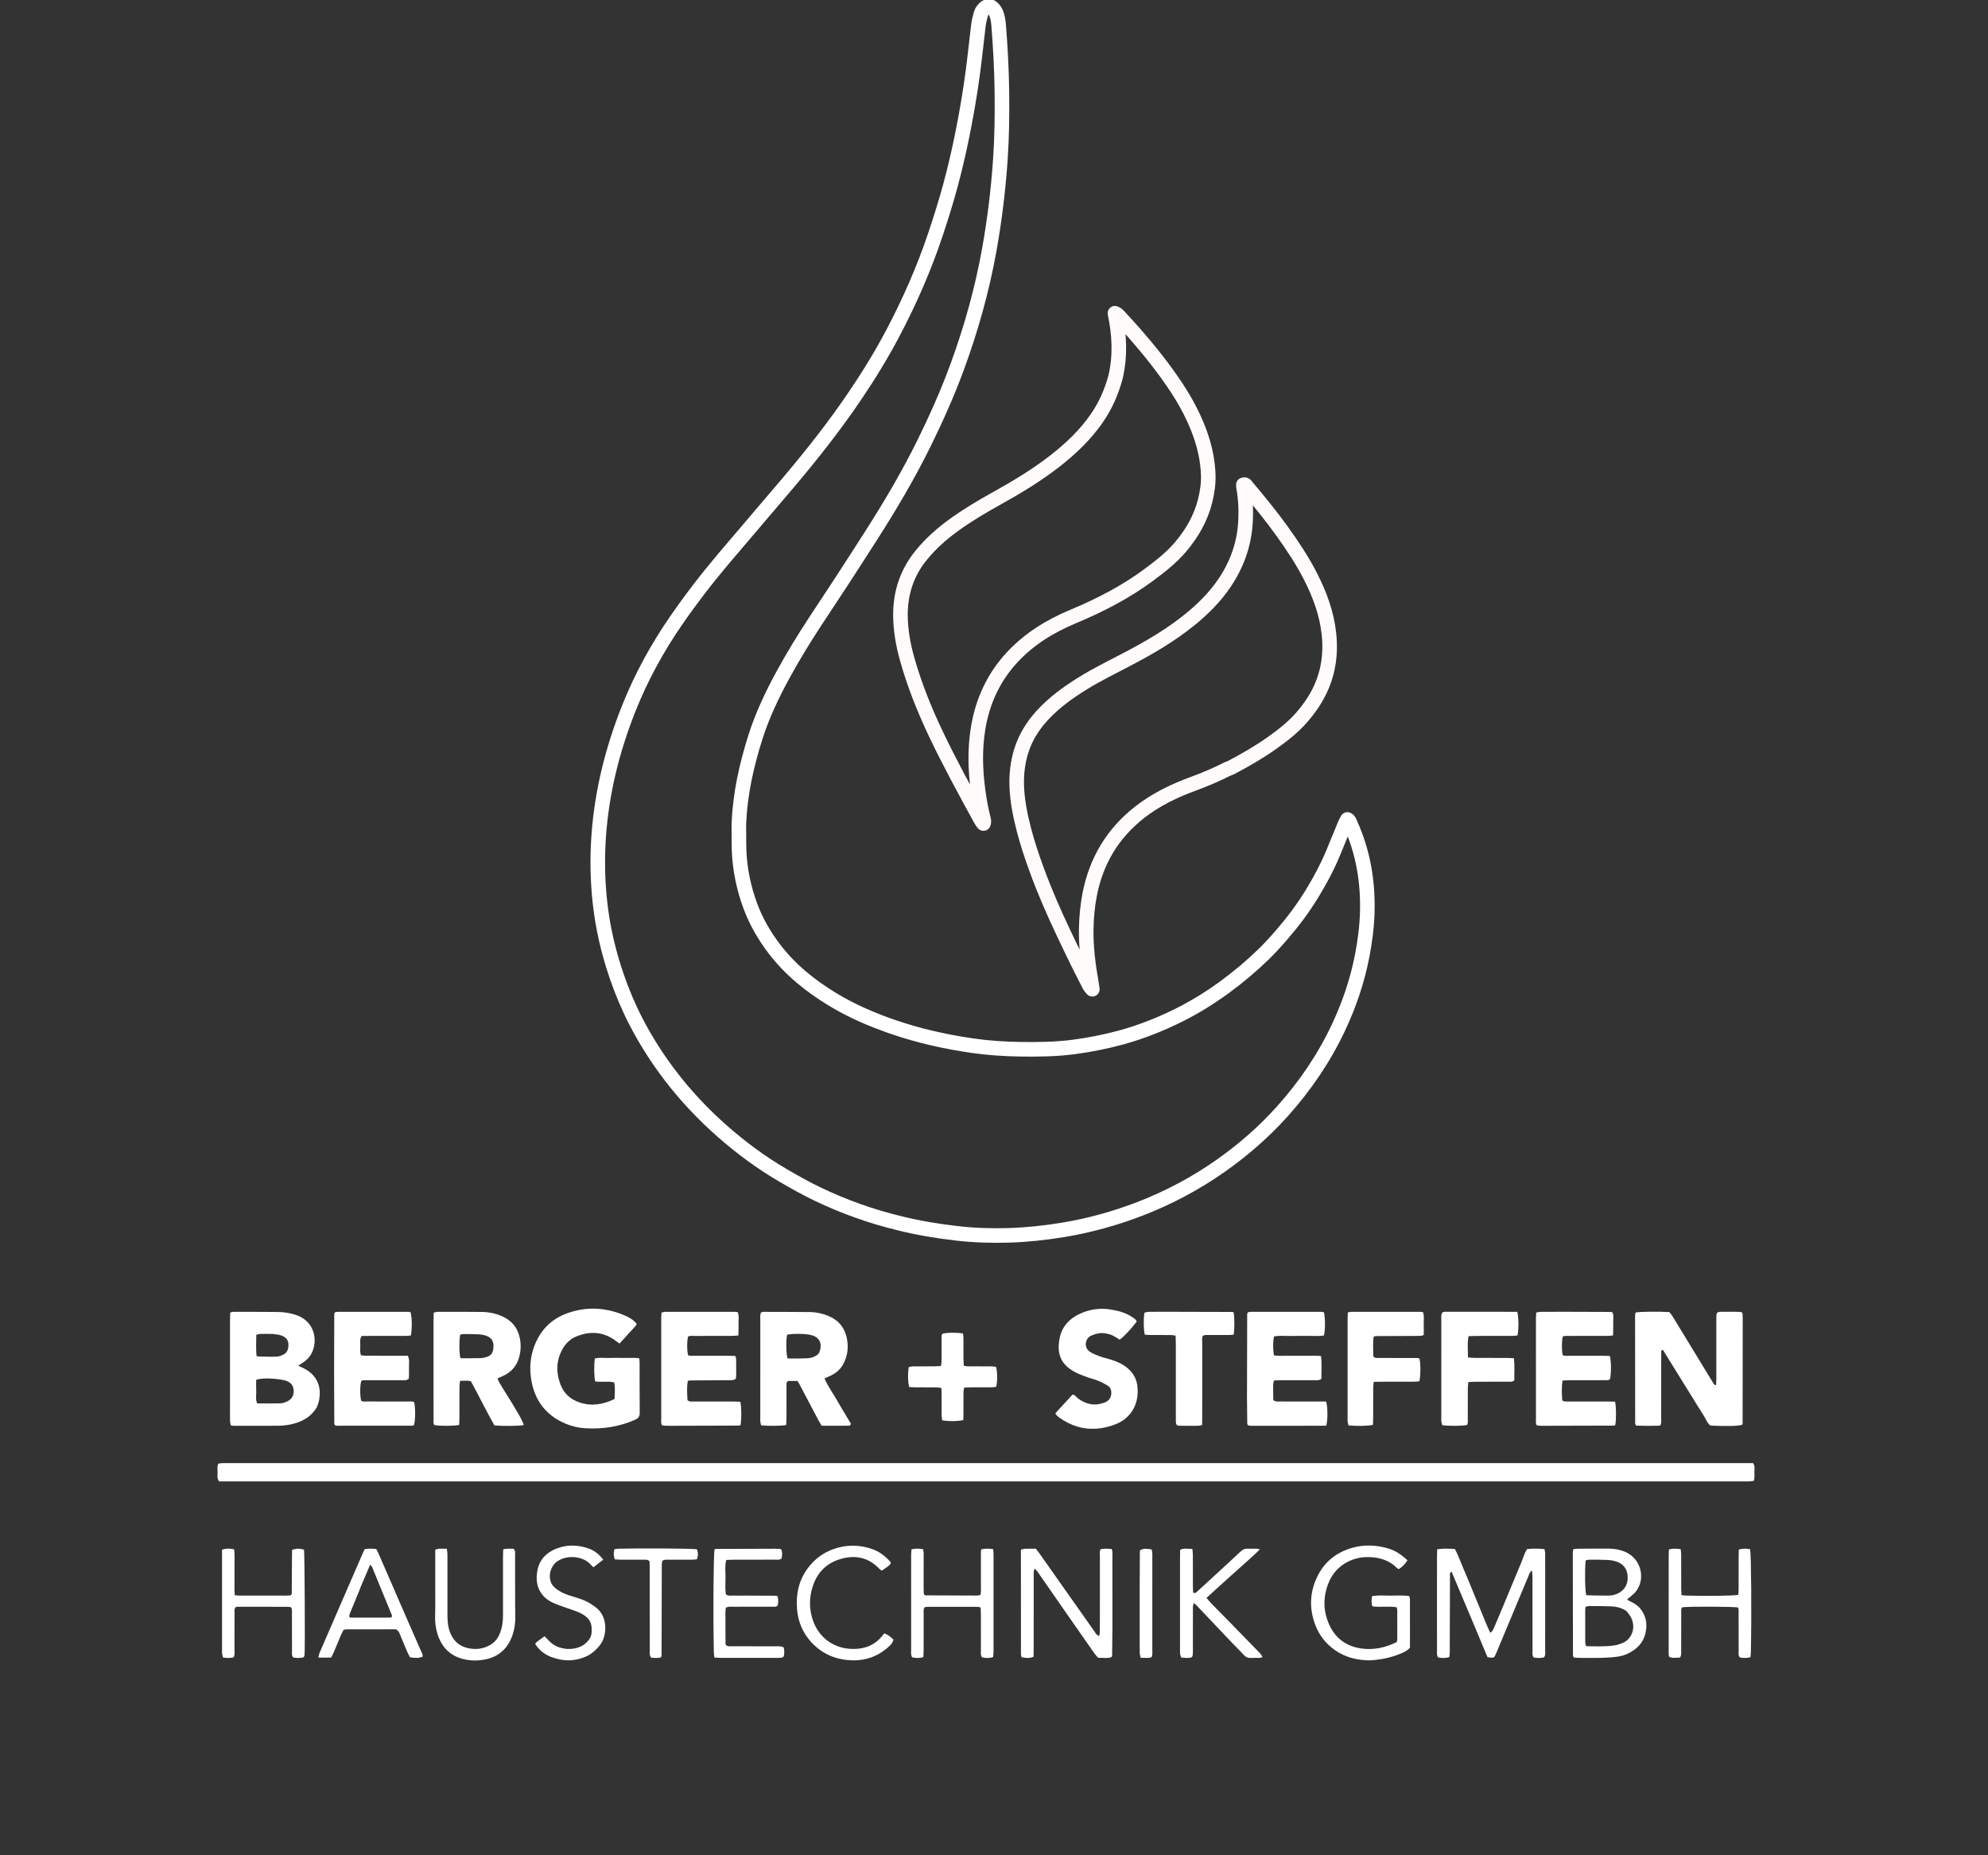 <?xml version="1.0" encoding="UTF-8" standalone="no"?>
<svg xmlns="http://www.w3.org/2000/svg" xmlns:xlink="http://www.w3.org/1999/xlink" xmlns:serif="http://www.serif.com/" width="6000" height="5600" viewBox="0 0 6000 5600" version="1.1" xml:space="preserve" style="fill-rule:evenodd;clip-rule:evenodd;stroke-linejoin:round;stroke-miterlimit:2;">
    <rect x="0" y="0" width="6000" height="5600" fill="#333333" stroke="none"/>
    <g>
        <path d="M2715.29,3692.44C2629.14,3671.72 2547.68,3642.4 2469.28,3605.06C2433.24,3587.89 2398.31,3568.19 2363.79,3548.08C2298.56,3510.08 2237.99,3465.4 2181.27,3415.61C2123.07,3364.53 2070.15,3308.53 2023.11,3246.88C1984.18,3195.86 1949.74,3142.09 1920.25,3085.18C1897.23,3040.76 1877.78,2994.74 1861.51,2947.41C1836.07,2873.39 1818.48,2797.61 1810.28,2719.7C1803.5,2655.28 1802.33,2590.8 1806.76,2526.17C1816,2391.29 1848.41,2261.79 1898.37,2136.63C1935.55,2043.49 1983.47,1955.92 2040.46,1873.32C2085.16,1808.54 2133.15,1746.28 2183.91,1686.18C2248.4,1609.84 2313.66,1534.16 2378.2,1457.87C2450.12,1372.86 2519.1,1285.56 2581.48,1193.2C2622.16,1132.97 2660.16,1071.12 2694.09,1006.84C2745.18,910.031 2789.14,810.055 2823.74,706.168C2839.74,658.157 2854.99,609.812 2868.18,560.97C2894.44,463.766 2914.02,365.109 2929.44,265.578C2939.14,202.968 2945.35,139.981 2952.83,77.123C2954.24,65.316 2957.3,53.631 2960.48,42.134C2962.84,33.618 2968.43,26.79 2975.56,21.476C2980.89,17.513 2986.9,17.443 2992.24,21.285C2998.9,26.081 3003.61,32.446 3006.59,40.093C3010.97,51.371 3012.97,63.092 3013.94,75.146C3019.3,141.522 3022.87,207.961 3023.78,274.572C3024.73,343.82 3023.92,413.013 3019.15,482.094C3012.85,573.218 3001.9,663.74 2985.77,753.742C2964.18,874.17 2931.39,991.315 2889.38,1106.11C2860.48,1185.07 2826.32,1261.65 2789.25,1337.05C2740.97,1435.27 2685.22,1529.17 2626.2,1621.21C2598.15,1664.96 2570.09,1708.72 2541.72,1752.26C2515.17,1793.02 2488.1,1833.43 2461.45,1874.13C2426.41,1927.67 2392.87,1982.17 2362.33,2038.39C2329.88,2098.15 2300.69,2159.5 2280.06,2224.53C2253.16,2309.34 2233.81,2395.63 2230.04,2484.87C2229.54,2496.81 2230.06,2508.8 2230.13,2520.76C2230.22,2535.38 2229.99,2550.02 2230.52,2564.63C2232.64,2623.05 2244.2,2679.7 2264.48,2734.44C2281.97,2781.62 2306.88,2824.84 2337.48,2864.78C2386,2928.11 2446.97,2976.93 2514.89,3017.86C2571.69,3052.08 2632.2,3078.02 2694.7,3099.57C2772.44,3126.37 2852.28,3144.28 2933.62,3156.09C2981.84,3163.08 3030.32,3166.4 3078.93,3167.09C3132.79,3167.85 3186.67,3167.29 3240.27,3160.22C3288.58,3153.85 3336.25,3144.45 3383.25,3131.64C3444.55,3114.93 3503.36,3091.45 3560.04,3063.12C3607.74,3039.28 3652.98,3011.01 3696.15,2979.51C3737.68,2949.21 3776.83,2916.1 3813.67,2880.38C3833.24,2861.42 3851.54,2841.04 3869.38,2820.41C3902.98,2781.54 3933.69,2740.45 3960.45,2696.51C3983.7,2658.33 4004.93,2619.09 4022.18,2577.8C4034.77,2547.67 4046.97,2517.38 4059.48,2487.22C4061.41,2482.57 4064.1,2478.23 4066.62,2473.41C4073.16,2476.79 4073.73,2482.55 4075.78,2487.08C4114.41,2572.52 4129.35,2662.46 4126.5,2755.76C4125.18,2799.18 4119.46,2842.07 4111.25,2884.66C4096.79,2959.65 4072.53,3031.39 4040.11,3100.49C3996.17,3194.12 3938.6,3278.56 3869.55,3355.38C3814.55,3416.57 3752.99,3470.21 3685.8,3517.69C3609.73,3571.44 3528.19,3614.84 3441.46,3648.39C3365.46,3677.8 3287.28,3699.38 3206.68,3712.59C3152.61,3721.45 3098.24,3727.2 3043.69,3728.81C2991.17,3730.36 2938.47,3728.66 2886.1,3722.52C2829.13,3715.85 2772.59,3706.73 2715.29,3692.44Z" style="fill:rgb(33,155,214);fill-opacity:0;fill-rule:nonzero;stroke:white;stroke-width:44px;"></path>
        <path d="M3705.34,2320.88C3671.22,2337.97 3637.65,2352.55 3603.2,2365.1C3544.71,2386.41 3489.11,2413.09 3439.7,2451.68C3357.94,2515.56 3308.38,2598.89 3288.7,2700.32C3282.23,2733.71 3279.13,2767.46 3278.4,2801.56C3277.2,2858.46 3284.51,2914.41 3294.45,2970.17C3295.14,2974.02 3295.6,2977.92 3296.78,2986C3292.4,2980.76 3290.14,2978.87 3288.91,2976.45C3276.45,2952.17 3263.94,2927.92 3251.89,2903.44C3237.79,2874.77 3223.99,2845.94 3210.31,2817.06C3180.65,2754.46 3152.85,2691.08 3129.1,2625.93C3114.49,2585.85 3100.87,2545.47 3090.21,2504.2C3078.88,2460.3 3069.87,2415.9 3068.62,2370.32C3067.69,2336.12 3071.46,2302.57 3081.32,2269.67C3094.01,2227.32 3116.58,2190.86 3146.35,2158.62C3181.91,2120.12 3223.97,2089.78 3268.3,2062.37C3309.71,2036.78 3353.31,2015.23 3396.44,1992.8C3465.09,1957.09 3531.97,1918.55 3592.18,1869.47C3631.55,1837.36 3667.3,1801.75 3695.84,1759.43C3733.13,1704.13 3755,1643.46 3758.92,1576.62C3761,1541.26 3759.38,1506.1 3753.29,1471.16C3752.84,1468.58 3752.88,1465.92 3752.69,1463.36C3759.41,1460.88 3761.22,1466.76 3763.77,1469.79C3799.75,1512.64 3835.27,1555.85 3867.98,1601.31C3899.91,1645.7 3930.32,1691.05 3955.19,1739.81C3983.2,1794.75 4004.48,1852.02 4010.98,1913.87C4017.46,1975.6 4008.69,2034.73 3980.23,2090.47C3966.52,2117.34 3949.22,2141.64 3929.58,2164.42C3903.27,2194.93 3871.71,2219.35 3839.12,2242.55C3800,2270.4 3758.37,2294.17 3716,2316.66C3713.09,2318.21 3709.81,2319.06 3705.34,2320.88Z" style="fill:rgb(251,237,6);fill-opacity:0;fill-rule:nonzero;stroke:rgb(255,251,251);stroke-width:44px;"></path>
        <path d="M3366.91,1137.95C3381.69,1073.57 3378.79,1010.85 3365.01,945.451C3369.51,948.048 3371.87,948.769 3373.31,950.333C3390.43,968.931 3407.78,987.349 3424.39,1006.4C3469.94,1058.68 3513.3,1112.67 3551.43,1170.71C3580.45,1214.87 3604.99,1261.28 3622.66,1311.17C3636.76,1351 3645.35,1392.07 3646.63,1434.28C3647.41,1460.28 3643.57,1486.13 3637.28,1511.46C3624.34,1563.6 3598.42,1608.72 3564.01,1649.67C3536.28,1682.67 3502.78,1708.84 3468.57,1734.26C3397.55,1787.04 3319.6,1827.22 3238.11,1861.21C3169.24,1889.93 3106.58,1928.41 3055.21,1983.63C2998.54,2044.55 2965.46,2116.7 2952.06,2198.32C2941.71,2261.34 2943.49,2324.36 2952.11,2387.41C2956.09,2416.48 2961.14,2445.31 2968.57,2473.72C2969.5,2477.3 2969.86,2481.03 2968.21,2485.74C2965.95,2482.72 2963.27,2479.92 2961.48,2476.64C2937.24,2432.2 2912.66,2387.94 2889.11,2343.13C2867.43,2301.86 2846.1,2260.38 2826.03,2218.31C2790.41,2143.66 2759.51,2067.09 2737.31,1987.25C2725.66,1945.34 2718.18,1902.65 2717.68,1859.16C2716.89,1791.6 2736.37,1730.48 2779.11,1677.42C2807.72,1641.89 2841.43,1611.85 2878.26,1585.16C2919.33,1555.4 2962.83,1529.53 3007.11,1504.92C3070.06,1469.93 3131.7,1432.88 3188.31,1388.12C3233.93,1352.05 3275.61,1312.13 3309.11,1264.11C3335.74,1225.95 3354.41,1184.32 3366.91,1137.95Z" style="fill:rgb(251,237,6);fill-opacity:0;fill-rule:nonzero;stroke:rgb(255,251,251);stroke-width:44px;"></path>
    </g>
    <path d="M1804,4471.51C1421.45,4471.51 1040.9,4471.51 661.415,4471.51C653.931,4462.17 656.901,4453.16 656.653,4444.81C656.401,4436.31 655.32,4427.6 658.421,4418.1C662.251,4417.53 666.013,4416.67 669.812,4416.47C675.13,4416.18 680.474,4416.37 685.807,4416.37C2212.46,4416.37 3739.11,4416.37 5265.76,4416.37L5290.98,4416.37C5297.5,4425.38 5294.64,4434.32 5294.97,4442.72C5295.3,4451.26 5295.75,4459.92 5293.65,4469.42C5289.44,4470.17 5285.73,4471.2 5281.96,4471.4C5275.98,4471.73 5269.97,4471.51 5263.97,4471.51C4111.31,4471.51 2958.66,4471.51 1804,4471.51Z" style="fill:white;fill-rule:nonzero;"></path>
    <path d="M5123.92,4244.17C5088.57,4186.89 5053.86,4130.9 5019.1,4074.95C5018.9,4074.63 5017.92,4074.8 5017.18,4074.72C5013.74,4075.42 5013.94,4078.48 5013.89,4080.88C5013.67,4090.86 5013.7,4100.86 5013.7,4110.85C5013.69,4167.48 5013.75,4224.1 5013.61,4280.73C5013.6,4287.91 5015.25,4295.43 5010.27,4303.32C4986.45,4303.9 4961.98,4304.07 4937.72,4303.19C4936.51,4300.21 4935.13,4298.41 4935.13,4296.61C4934.95,4187.36 4934.86,4078.12 4934.88,3968.87C4934.88,3966.36 4936.08,3963.86 4936.67,3961.59C4952.15,3959.04 5004.91,3958.42 5038.07,3960.41C5040.42,3963.25 5043.79,3966.47 5046.14,3970.32C5087.43,4037.92 5128.58,4105.61 5169.9,4173.19C5171.77,4176.25 5172.91,4180.7 5179.34,4180.93C5179.6,4174.62 5180.08,4168.27 5180.09,4161.92C5180.15,4102.63 5180.17,4043.34 5180.1,3984.05C5180.07,3959.71 5179.13,3959.3 5203.86,3959.53C5217.19,3959.66 5230.51,3959.45 5243.83,3959.61C5248.34,3959.66 5252.84,3960.37 5256.25,3960.68C5257.69,3962.29 5258.23,3962.73 5258.56,3963.29C5258.87,3963.85 5259.1,3964.52 5259.13,3965.15C5259.38,3969.13 5259.73,3973.11 5259.73,3977.09C5259.65,4083.68 5259.55,4190.26 5259.38,4296.85C5259.38,4298.08 5258.58,4299.31 5258.15,4300.54C5244.96,4304.64 5211.29,4305.52 5162.24,4302.96C5152.77,4295.97 5149.1,4284.1 5142.72,4274.18C5136.6,4264.65 5130.62,4255.04 5123.92,4244.17Z" style="fill:white;fill-rule:nonzero;"></path>
    <path d="M1699.73,4068.55C1677.97,4105.1 1677.72,4142.06 1691.72,4179.35C1701.91,4206.5 1722.12,4224.22 1749.64,4233.33C1785.91,4245.35 1820.37,4239.45 1854.65,4222.86C1855.71,4205.94 1856.95,4189.61 1853.67,4172.72C1834.26,4168.07 1814.79,4172.81 1796.4,4169.63C1792.79,4154.48 1792.35,4121.54 1795.33,4100.65C1809.38,4096.68 1824.04,4099.34 1838.47,4098.88C1853.78,4098.4 1869.12,4098.63 1884.44,4098.82C1898.96,4098.99 1913.55,4097.97 1929,4099.69C1929.58,4104.51 1930.43,4108.31 1930.43,4112.1C1930.53,4162.74 1930.23,4213.38 1930.72,4264.02C1930.83,4275.04 1926.76,4281 1916.92,4285.38C1869.04,4306.66 1818.94,4314.1 1766.93,4311.15C1746.07,4309.97 1726.01,4305.31 1706.89,4297.24C1648.86,4272.75 1614.68,4228.84 1603.77,4167.15C1597.4,4131.12 1599.96,4095.63 1613.4,4061.1C1631.62,4014.24 1664.31,3981.34 1710.98,3964.31C1770.48,3942.6 1830,3946.19 1887.95,3971.73C1900.66,3977.33 1912.58,3984.59 1921.51,3995.84C1920.43,3998.27 1920.04,4000.38 1918.81,4001.74C1902.77,4019.42 1886.6,4037 1869.67,4055.48C1866.03,4052.82 1862.97,4050.68 1860.01,4048.41C1822.64,4019.75 1782.17,4016.64 1739.4,4034.03C1722.86,4040.76 1710.09,4052.22 1699.73,4068.55Z" style="fill:white;fill-rule:nonzero;"></path>
    <path d="M956.365,4247.43C940.463,4274.43 916.918,4288.45 889.175,4296.57C872.417,4301.48 855.147,4303.44 837.803,4303.56C793.809,4303.89 749.811,4303.67 705.814,4303.61C703.193,4303.61 700.573,4303.09 696.74,4302.68C695.888,4298.3 694.396,4293.98 694.319,4289.63C694.021,4272.97 694.167,4256.31 694.166,4239.64C694.163,4154.31 694.146,4068.99 694.199,3983.66C694.203,3976.44 694.683,3969.23 694.953,3961.69C698.719,3960.8 701.205,3959.7 703.691,3959.7C748.347,3959.72 793.006,3959.6 837.658,3960.13C857.016,3960.36 876.107,3963.06 894.606,3969.58C950.407,3989.24 959.445,4045.97 941.049,4083.72C934.763,4096.61 924.643,4106.24 912.776,4114.07C908.96,4116.59 904.999,4118.89 899.736,4122.13C907.156,4125.65 913.16,4128.26 918.955,4131.28C938.644,4141.53 953.244,4156.63 960.734,4177.68C966.458,4193.77 965.793,4210.52 962.935,4227.08C961.815,4233.56 959.134,4239.78 956.365,4247.43M849.118,4164.31C814.825,4159.47 788.48,4159.54 773.185,4164.99C773.185,4176.42 772.746,4188.36 773.31,4200.26C773.861,4211.9 770.559,4223.97 776.268,4236.15C799.807,4236.15 823.068,4236.62 846.29,4235.87C853.32,4235.64 860.634,4232.86 867.128,4229.78C880.371,4223.52 886.959,4212.52 886.413,4197.69C885.858,4182.59 877.815,4172.95 863.933,4167.93C860.204,4166.58 856.232,4165.9 849.118,4164.31M823.582,4026.41C810.924,4026.36 798.262,4026.12 785.61,4026.38C781.886,4026.45 778.191,4027.93 773.523,4028.98C773.295,4050.85 772.268,4071.91 774.107,4092.26C776.619,4093.49 777.761,4094.52 778.92,4094.54C797.56,4094.84 816.226,4095.62 834.834,4094.92C841.858,4094.65 849.236,4091.86 855.602,4088.57C867.638,4082.35 870.646,4071.17 870.485,4058.25C870.333,4046.03 864.442,4038.54 854.073,4033.17C845.501,4028.74 836.227,4028.1 823.582,4026.41Z" style="fill:white;fill-rule:nonzero;"></path>
    <path d="M2568.41,4297.98C2566.62,4300.79 2564.7,4303.38 2562.75,4303.4C2535.49,4303.66 2508.24,4303.58 2479.93,4303.58C2476.78,4298.29 2473.55,4293.38 2470.81,4288.2C2451.22,4251.16 2431.75,4214.05 2412.2,4176.99C2410.66,4174.09 2408.8,4171.36 2406.99,4168.39L2377.74,4168.39C2372.22,4174.05 2373.81,4180.35 2373.78,4186.1C2373.61,4218.06 2373.74,4250.03 2373.65,4282C2373.63,4288.53 2373.08,4295.05 2372.8,4301.23C2356.74,4304.31 2318.33,4304.66 2297.06,4302.03C2296.32,4298.72 2295.11,4295.07 2294.76,4291.33C2294.34,4286.7 2294.62,4282.01 2294.62,4277.35C2294.62,4180.12 2294.59,4082.89 2294.68,3985.66C2294.69,3977.77 2293.35,3969.68 2296.85,3961.4C2299.13,3960.85 2301.63,3959.73 2304.13,3959.73C2350.74,3959.83 2397.35,3959.87 2443.96,3960.34C2463.44,3960.54 2482.33,3964.6 2500.33,3972.14C2530.03,3984.58 2548.82,4006.16 2555.57,4038.03C2561.76,4067.24 2558.35,4094.78 2543.1,4120.75C2534.3,4135.73 2521.22,4145.54 2505.94,4152.88C2500.6,4155.45 2495.1,4157.71 2488.5,4160.63C2499.14,4185.82 2515.22,4206.97 2528.04,4229.89C2540.71,4252.52 2554.79,4274.36 2568.41,4297.98M2410.02,4100.58C2418.67,4100.36 2427.31,4100.15 2435.96,4099.89C2445.46,4099.61 2454.5,4097.23 2462.56,4092.32C2466.38,4090.01 2470.6,4086.71 2472.29,4082.83C2480.62,4063.72 2479.51,4040.16 2452.46,4031.07C2450.57,4030.43 2448.63,4029.93 2446.69,4029.46C2430.02,4025.41 2392.66,4025.02 2375.64,4028.68C2371.96,4046.92 2372.39,4085.76 2376.83,4100.44C2386.32,4100.49 2396.24,4100.54 2410.02,4100.58Z" style="fill:white;fill-rule:nonzero;"></path>
    <path d="M1517.28,4190.17C1561.34,4260.16 1577.73,4288.9 1580.87,4301.54C1566.97,4304.27 1521.6,4304.91 1492.19,4302.63C1467.89,4259.47 1445.85,4214.05 1421.47,4169.62C1410.85,4165.96 1400.4,4168.16 1388.65,4167.93C1387.9,4174.01 1386.76,4179.06 1386.74,4184.12C1386.57,4216.75 1386.69,4249.39 1386.6,4282.02C1386.58,4288.52 1386.01,4295.02 1385.72,4301.12C1368.78,4304.55 1327.8,4304.63 1311.3,4301.54C1306.87,4296.48 1308.53,4290.2 1308.5,4284.41C1308.35,4244.45 1308.42,4204.49 1308.42,4164.53C1308.42,4104.59 1308.4,4044.66 1308.44,3984.72C1308.45,3977.49 1308.77,3970.26 1308.97,3962.08C1313.66,3961.11 1317.36,3959.68 1321.06,3959.67C1365.01,3959.62 1408.96,3959.49 1452.91,3959.99C1476.42,3960.26 1499.24,3964.79 1520.48,3975.47C1547.23,3988.93 1563.32,4010.25 1569.01,4039.85C1572.87,4059.94 1572.01,4079.53 1566.16,4099.02C1558.39,4124.9 1541.64,4142.73 1517.19,4153.66C1512.4,4155.8 1507.58,4157.88 1501.86,4160.39C1504.71,4171.57 1511.67,4179.73 1517.28,4190.17M1489.32,4059.06C1488.02,4042.73 1477.84,4034.41 1463.11,4030.58C1457.36,4029.08 1451.41,4027.87 1445.51,4027.62C1430.27,4026.97 1415.01,4026.8 1399.75,4026.75C1396,4026.74 1392.25,4027.92 1388.91,4028.48C1385.45,4048.02 1385.76,4083.5 1389.29,4098.16C1390.44,4098.74 1391.59,4099.81 1392.74,4099.81C1412.63,4099.79 1432.52,4099.86 1452.4,4099.37C1457.6,4099.24 1462.79,4097.41 1467.93,4096.12C1480.3,4093.01 1487.02,4084.78 1488.74,4072.35C1489.19,4069.08 1489.12,4065.74 1489.32,4059.06Z" style="fill:white;fill-rule:nonzero;"></path>
    <path d="M1008.33,4136C1008.49,4078.03 1008.64,4022.05 1008.87,3966.08C1008.87,3964.88 1009.8,3963.69 1010.88,3961.12C1013.18,3960.7 1016.29,3959.65 1019.4,3959.65C1090.04,3959.56 1160.69,3959.57 1231.34,3959.62C1233.94,3959.63 1236.54,3960.31 1238.91,3960.64C1243.5,3974.25 1244.13,4009.97 1240.04,4030.98C1235.32,4031.43 1230.22,4032.32 1225.12,4032.33C1187.13,4032.45 1149.14,4032.4 1111.15,4032.4L1091.54,4032.4C1084.85,4042.58 1087.63,4052.8 1087.42,4062.44C1087.23,4071.55 1085.9,4080.94 1089.42,4090.95C1094.88,4091.41 1100.03,4092.2 1105.18,4092.22C1140.5,4092.33 1175.83,4092.28 1211.15,4092.28C1217.75,4092.28 1224.35,4092.28 1230.84,4092.28C1237.14,4104.87 1233.89,4117.01 1234.37,4128.7C1234.84,4139.91 1234.17,4151.17 1234.03,4160.89C1227.84,4167.57 1221.49,4165.99 1215.7,4166.02C1181.04,4166.16 1146.39,4166.04 1111.73,4166.14C1104.52,4166.16 1097.15,4165.16 1090.43,4167.89C1086.32,4182.8 1086.05,4209.42 1089.76,4227.5C1095.4,4231.96 1102.3,4230.27 1108.74,4230.29C1149.4,4230.45 1190.05,4230.33 1230.71,4230.42C1237.23,4230.43 1243.96,4229.32 1249.91,4232.21C1254.15,4250.06 1253.82,4287.59 1249.36,4301.63C1247.67,4302.2 1245.82,4303.38 1243.96,4303.38C1167.98,4303.49 1092.01,4303.51 1016.03,4303.44C1014.21,4303.44 1012.39,4302.31 1010.94,4301.84C1010.08,4300.19 1008.98,4299.05 1008.97,4297.91C1008.7,4244.61 1008.52,4191.3 1008.33,4136Z" style="fill:white;fill-rule:nonzero;"></path>
    <path d="M3763.54,4220C3763.72,4134.05 3763.89,4050.1 3764.14,3966.15C3764.14,3964.96 3765.11,3963.78 3766.16,3961.36C3768.52,3960.88 3771.63,3959.69 3774.74,3959.69C3845.38,3959.58 3916.01,3959.58 3986.65,3959.66C3989.82,3959.66 3993,3960.61 3995.82,3961.06C4000.05,3977.54 3999.96,4015.85 3995.71,4031.16C3979.44,4033.67 3962.81,4032.03 3946.26,4032.31C3928.94,4032.61 3911.6,4032.08 3894.28,4032.47C3877.82,4032.84 3861.2,4030.68 3845.11,4033.98C3841.63,4050.45 3841.59,4073.22 3845.1,4091.21C3860.43,4093.41 3876.33,4092.01 3892.13,4092.25C3907.45,4092.48 3922.78,4092.21 3938.11,4092.32C3953.97,4092.44 3969.87,4091.75 3986.81,4092.95C3990.07,4117.04 3987.71,4140.01 3988.27,4161.75C3980.68,4167.52 3973.8,4165.98 3967.3,4166.01C3933.32,4166.15 3899.33,4166.04 3865.35,4166.11C3858.78,4166.12 3852.22,4166.55 3845.48,4166.8C3840.69,4177.12 3842.88,4187.21 3842.61,4196.95C3842.34,4206.85 3842.86,4216.76 3843.02,4225.78C3849.63,4232.08 3856.6,4230.28 3862.99,4230.31C3902.97,4230.48 3942.95,4230.39 3982.94,4230.4C3989.52,4230.4 3996.11,4230.4 4002.21,4230.4C4007.41,4244.89 4007.71,4285.53 4002.82,4303.41C3927.38,4304.04 3851.51,4303.62 3775.65,4303.61C3772.47,4303.61 3769.3,4302.76 3767,4302.43C3765.63,4300.11 3764.42,4299 3764.4,4297.88C3764.04,4272.59 3763.8,4247.29 3763.54,4220Z" style="fill:white;fill-rule:nonzero;"></path>
    <path d="M2202.11,4166.05C2160.32,4166.27 2120.35,4166.47 2080.38,4166.77C2079.22,4166.78 2078.06,4167.79 2075.59,4168.94C2072.75,4187.86 2073.68,4207.45 2075.02,4226.57C2081.68,4232 2088.59,4230.3 2095.01,4230.33C2134.99,4230.49 2174.98,4230.38 2214.96,4230.44C2221.54,4230.45 2228.12,4230.86 2234.36,4231.07C2238.02,4246.31 2238.3,4283.58 2235.16,4301.07C2234.64,4301.48 2234.14,4301.95 2233.58,4302.29C2233.03,4302.62 2232.41,4303.07 2231.83,4303.07C2160.53,4303.31 2089.24,4303.51 2017.94,4303.68C2012.62,4303.69 2007.29,4303.48 2001.98,4303.17C2000.78,4303.1 1999.62,4302.21 1997.25,4301.18C1994.5,4295.04 1995.68,4287.65 1995.67,4280.53C1995.59,4193.23 1995.62,4105.93 1995.62,4018.62C1995.62,4004.63 1995.55,3990.64 1995.66,3976.64C1995.7,3972.05 1996.19,3967.46 1996.54,3961.87C2000.59,3961.07 2004.31,3959.7 2008.03,3959.7C2077.34,3959.57 2146.65,3959.59 2215.96,3959.63C2219.2,3959.64 2222.44,3960.2 2226.44,3960.57C2231.42,3972.35 2228.61,3984.42 2229.01,3996.09C2229.39,4007.27 2228.72,4018.47 2228.49,4031C2221.41,4031.52 2215.63,4032.29 2209.86,4032.31C2171.87,4032.42 2133.89,4032.3 2095.9,4032.43C2089.38,4032.46 2082.57,4031 2076.49,4034.56C2073.22,4049.77 2073.07,4072.44 2076.13,4089.88C2082.1,4093.78 2088.94,4092.21 2095.43,4092.24C2130.08,4092.39 2164.74,4092.29 2199.39,4092.33C2205.96,4092.34 2212.52,4092.63 2219.22,4092.8C2220.32,4096.57 2221.64,4099.05 2221.67,4101.56C2221.89,4118.88 2222.08,4136.21 2221.79,4153.53C2221.63,4162.9 2219.79,4164.41 2209.92,4165.89C2207.96,4166.19 2205.93,4166.01 2202.11,4166.05Z" style="fill:white;fill-rule:nonzero;"></path>
    <path d="M4724,3959.54C4771.3,3959.67 4816.6,3959.79 4861.9,3959.98C4863.13,3959.99 4864.36,3960.75 4866.87,3961.58C4871.19,3972.37 4868.44,3984.41 4868.84,3996.09C4869.23,4007.27 4868.61,4018.48 4868.41,4031C4861.36,4031.52 4855.58,4032.29 4849.81,4032.31C4811.84,4032.42 4773.86,4032.32 4735.88,4032.41C4729.35,4032.43 4722.61,4031.38 4716.57,4034.17C4713.22,4049.8 4713.07,4072.45 4716.13,4089.88C4722.1,4093.78 4728.93,4092.21 4735.42,4092.24C4770.07,4092.39 4804.71,4092.29 4839.36,4092.33C4845.92,4092.34 4852.49,4092.62 4858.62,4092.77C4863.1,4109.05 4863.18,4146.84 4859.08,4163.13C4853.4,4167.48 4846.51,4165.96 4840.03,4165.99C4805.38,4166.13 4770.73,4166 4736.09,4166.11C4729.6,4166.12 4723.12,4166.78 4715.64,4167.2C4713.01,4188.04 4713.45,4207.63 4715.17,4227.17C4721.96,4231.69 4728.77,4230.33 4735.22,4230.35C4775.2,4230.47 4815.17,4230.39 4855.15,4230.44C4861.72,4230.44 4868.28,4230.76 4874.5,4230.92C4878.08,4247.15 4878.2,4284.65 4875.03,4301.18C4874.5,4301.59 4874.02,4302.06 4873.44,4302.39C4872.9,4302.71 4872.26,4303.1 4871.66,4303.1C4799.05,4303.32 4726.44,4303.52 4653.83,4303.68C4649.85,4303.69 4645.85,4303.49 4641.88,4303.15C4640.67,4303.05 4639.53,4302.16 4637.17,4301.09C4634.58,4294.93 4635.68,4287.56 4635.67,4280.43C4635.59,4195.15 4635.62,4109.87 4635.62,4024.59C4635.62,4008.6 4635.56,3992.61 4635.66,3976.62C4635.69,3972.03 4636.2,3967.44 4636.56,3961.72C4641.28,3960.97 4645.66,3959.7 4650.05,3959.67C4674.03,3959.46 4698.02,3959.55 4724,3959.54Z" style="fill:white;fill-rule:nonzero;"></path>
    <path d="M3351.89,3952.6C3376.03,3956.67 3397.87,3962.26 3416.97,3975.48C3422.35,3979.21 3428.7,3982.05 3430.7,3989.16C3413.08,4012.29 3390.81,4035.86 3379.16,4043.7C3371.89,4039.28 3364.88,4034.26 3357.21,4030.63C3351.28,4027.82 3344.62,4026.31 3338.12,4025C3322.54,4021.85 3307.92,4025.23 3293.48,4031.46C3275.13,4039.38 3268.94,4068.5 3291.3,4081.48C3300.44,4086.78 3310.41,4090.87 3320.38,4094.43C3331.01,4098.23 3342.2,4100.41 3352.95,4103.9C3374.63,4110.94 3395.09,4120.11 3411.09,4137.3C3423.32,4150.45 3430.49,4165.54 3432.71,4183.41C3439.53,4238.31 3412.08,4281.68 3366.87,4299.06C3308.8,4321.39 3252.01,4317.16 3199.64,4280.63C3195.83,4277.97 3192.3,4274.88 3188.88,4271.73C3187.49,4270.45 3186.73,4268.48 3185.13,4265.94C3202.57,4246.95 3220.01,4227.96 3237.01,4209.46C3245.03,4210.11 3247.61,4216.4 3252.17,4219.96C3276.56,4238.99 3303.24,4244.65 3332.73,4233.9C3345.05,4229.4 3352.76,4220.97 3353.89,4207.53C3354.8,4196.87 3352.04,4187.4 3342.28,4181.78C3333.09,4176.5 3323.64,4171.47 3313.83,4167.52C3303.36,4163.31 3292.19,4160.88 3281.59,4156.95C3269.15,4152.35 3256.48,4147.93 3244.8,4141.75C3197.37,4116.65 3190.67,4081.63 3197.51,4042.08C3204.23,4003.18 3229.19,3978.2 3264.16,3963.34C3291.48,3951.74 3320.45,3947.6 3351.89,3952.6Z" style="fill:white;fill-rule:nonzero;"></path>
    <path d="M4375.56,4955.9C4374.88,4972.34 4377.04,4986.98 4374.02,5001.89C4362.12,5005.68 4351.19,5004.85 4340.69,5002.89C4335.56,4996.41 4337.11,4989.5 4337.06,4982.98C4336.89,4959.67 4336.99,4936.35 4336.99,4913.03C4336.99,4841.74 4336.98,4770.45 4337.02,4699.16C4337.02,4691.93 4337.35,4684.7 4337.55,4676.39C4355.8,4673.54 4372.83,4674.42 4391.04,4675.57C4401.8,4695.43 4408.89,4716.92 4417.98,4737.46C4427.41,4758.76 4435.89,4780.48 4444.78,4802.03C4453.4,4822.96 4462,4843.9 4470.62,4864.84C4479.21,4885.69 4487.2,4906.8 4497.91,4928.59C4501.23,4925.38 4504.26,4923.67 4505.45,4921.1C4511.03,4909.02 4516.23,4896.74 4521.36,4884.45C4544.69,4828.53 4567.91,4772.57 4591.28,4716.67C4596.89,4703.23 4600.5,4688.91 4608.91,4675.87C4625.99,4673.89 4643.05,4674.15 4661.35,4675.79C4662.14,4680.04 4663.38,4683.74 4663.42,4687.46C4663.63,4706.78 4663.55,4726.1 4663.55,4745.42C4663.55,4824.04 4663.6,4902.66 4663.46,4981.28C4663.45,4988.38 4665.49,4996.04 4659.61,5002.84C4649.55,5005.16 4639.11,5004.91 4629.12,5003.08C4623.7,4996.8 4625.33,4989.86 4625.31,4983.38C4625.17,4941.41 4625.24,4899.43 4625.23,4857.46C4625.23,4824.15 4625.28,4790.83 4625.18,4757.52C4625.16,4752.54 4624.4,4747.57 4623.81,4740.47C4616.67,4745.42 4615.45,4751.48 4613.29,4756.64C4594.19,4802.06 4575.27,4847.56 4556.28,4893.02C4542.68,4925.59 4529.05,4958.14 4515.43,4990.69C4509.48,5004.9 4509.24,5005 4489.56,5002.14C4453.53,4916.86 4417.99,4830.49 4380.88,4743.7C4377.85,4746.54 4376.28,4747.32 4376.28,4748.11C4375.96,4816.71 4375.76,4885.32 4375.56,4955.9Z" style="fill:white;fill-rule:nonzero;"></path>
    <path d="M4508,3959.54C4533.23,3959.59 4556.48,3959.41 4579.26,3959.66C4583.58,3975.05 4583.93,4012.07 4580.09,4031.04C4575.33,4031.47 4570.21,4032.3 4565.09,4032.32C4527.8,4032.43 4490.51,4032.35 4453.22,4032.41C4446.66,4032.42 4440.09,4032.85 4432.27,4033.13C4427.92,4054.66 4430.59,4075.39 4430.54,4097.28C4438.48,4097.9 4444.27,4098.72 4450.05,4098.74C4482.68,4098.87 4515.31,4098.77 4547.93,4098.84C4554.49,4098.85 4561.04,4099.28 4568.8,4099.56C4572.39,4122.66 4569.59,4144.98 4570.55,4165.72C4564.97,4171.97 4559.32,4170.55 4554.19,4170.57C4520.23,4170.69 4486.28,4170.58 4452.32,4170.68C4445.81,4170.7 4439.31,4171.33 4431.58,4171.74C4431,4178.57 4430.11,4184.33 4430.08,4190.1C4429.94,4220.73 4430.07,4251.36 4429.96,4281.99C4429.94,4288.53 4431.1,4295.33 4427.53,4301.25C4412.82,4304.35 4373.13,4304.71 4353.03,4301.83C4352.13,4298.57 4350.64,4294.94 4350.21,4291.19C4349.67,4286.59 4350,4281.89 4350,4277.23C4349.99,4180.01 4349.96,4082.79 4350.06,3985.57C4350.07,3977.71 4348.5,3969.54 4352.82,3961.98C4358.84,3958.13 4365.66,3959.61 4372.16,3959.59C4416.77,3959.47 4461.39,3959.54 4508,3959.54Z" style="fill:white;fill-rule:nonzero;"></path>
    <path d="M4278.63,4032.37C4234.82,4032.53 4192.85,4032.68 4150.89,4032.92C4149.7,4032.93 4148.51,4033.87 4145.79,4035.04C4143.04,4054.61 4144.73,4074.98 4144.76,4094.15C4149.91,4100.03 4155.5,4098.91 4160.67,4098.92C4195.32,4099.01 4229.97,4098.92 4264.62,4099.02C4271.17,4099.04 4277.9,4097.99 4284.01,4100.69C4287.87,4116.28 4287.93,4151.87 4283.92,4169.28C4278.59,4169.7 4272.79,4170.54 4266.99,4170.56C4233.67,4170.69 4200.36,4170.6 4167.04,4170.65C4160.46,4170.66 4153.88,4170.92 4146.1,4171.09C4145.46,4177.43 4144.52,4182.55 4144.5,4187.68C4144.35,4218.99 4144.47,4250.31 4144.38,4281.63C4144.37,4288.14 4143.88,4294.65 4143.62,4300.79C4128.59,4304.32 4097.67,4304.97 4069.99,4302.46C4069.15,4299.22 4067.75,4295.63 4067.36,4291.92C4066.87,4287.31 4067.19,4282.61 4067.19,4277.94C4067.18,4180 4067.17,4082.05 4067.21,3984.1C4067.21,3976.89 4067.55,3969.68 4067.75,3961.66C4071.96,3960.83 4075.07,3959.7 4078.18,3959.69C4147.48,3959.59 4216.77,3959.61 4286.07,3959.67C4288.65,3959.67 4291.22,3960.31 4294.89,3960.8C4299.06,3972.43 4296.5,3984.43 4296.95,3996.12C4297.37,4007.32 4297.04,4018.56 4297.04,4028.81C4291.1,4033.84 4285.54,4031.73 4278.63,4032.37Z" style="fill:white;fill-rule:nonzero;"></path>
    <path d="M3532,3959.53C3595.96,3959.68 3657.91,3959.81 3719.87,3960.04C3721.03,3960.04 3722.19,3961.14 3723.34,3961.73C3726.02,3977.05 3726.19,4008.76 3723.52,4028.32C3719.4,4028.73 3714.97,4029.54 3710.53,4029.57C3690.54,4029.71 3670.55,4029.54 3650.57,4029.69C3643.99,4029.74 3637.22,4028.5 3630.74,4031.83C3626.67,4038.47 3628.53,4045.99 3628.51,4053.14C3628.36,4128.42 3628.43,4203.71 3628.41,4278.99C3628.4,4286.23 3628.19,4293.48 3628.06,4301.55C3623.27,4302.38 3619.51,4303.56 3615.74,4303.6C3597.09,4303.76 3578.43,4303.83 3559.78,4303.5C3551.9,4303.36 3549.36,4300.39 3548.92,4292.33C3548.63,4287.01 3548.78,4281.67 3548.78,4276.34C3548.78,4202.39 3548.8,4128.44 3548.75,4054.49C3548.75,4047.26 3548.35,4040.03 3548.1,4031.52C3542.91,4030.83 3538.54,4029.78 3534.16,4029.74C3514.18,4029.55 3494.19,4029.72 3474.2,4029.59C3467.67,4029.54 3461.13,4028.96 3455.05,4028.64C3451.53,4013.61 3451.01,3985.97 3453.68,3962.52C3457.47,3961.62 3461.74,3959.77 3466.05,3959.71C3487.36,3959.39 3508.68,3959.55 3532,3959.53Z" style="fill:white;fill-rule:nonzero;"></path>
    <path d="M3357.4,4912C3357.12,4941.98 3356.86,4969.95 3356.48,4997.92C3356.47,4999.09 3355.28,5000.24 3354.25,5002.11C3341.78,5006.38 3328.51,5003.52 3314.35,5004.01C3310.68,4999.73 3306.44,4995.56 3303.08,4990.76C3272.49,4947.12 3242.01,4903.4 3211.59,4859.65C3184.97,4821.36 3158.48,4782.99 3131.85,4744.71C3129.65,4741.56 3126.76,4738.9 3122.93,4734.58C3121.53,4738.39 3120.16,4740.56 3120.02,4742.82C3119.66,4748.79 3119.79,4754.81 3119.79,4760.8C3119.78,4833.46 3119.8,4906.12 3119.76,4978.77C3119.76,4986.01 3119.46,4993.25 3119.28,5000.94C3106.82,5006 3095.42,5004.9 3083.49,5002.22C3082.64,4999.18 3081.35,4996.68 3081.35,4994.18C3081.24,4888.92 3081.26,4783.66 3081.26,4677.59C3085.86,4676.5 3089.53,4675 3093.25,4674.88C3103.89,4674.54 3114.55,4674.76 3126.4,4674.76C3130.19,4679.75 3134.33,4684.87 3138.12,4690.25C3192.62,4767.56 3247.04,4844.92 3301.61,4922.19C3305.64,4927.91 3308.47,4935.07 3317.42,4938.15C3318.21,4933.72 3319.38,4930.04 3319.43,4926.35C3319.64,4909.69 3319.55,4893.02 3319.55,4876.36C3319.55,4817.03 3319.49,4757.71 3319.63,4698.39C3319.65,4691.21 3318.14,4683.78 3321.59,4676.28C3332.59,4673.4 3343.62,4674.82 3354.99,4675.49C3358.64,4683.5 3357.32,4690.92 3357.33,4698.03C3357.45,4768.69 3357.4,4839.34 3357.4,4912Z" style="fill:white;fill-rule:nonzero;"></path>
    <path d="M4746.84,4708.59C4747.33,4696.86 4745.64,4686.88 4748.5,4676.06C4753.37,4675.59 4757.84,4674.81 4762.31,4674.77C4793.6,4674.54 4824.9,4674.18 4856.19,4674.44C4872.92,4674.58 4889.36,4677.61 4904.87,4684.12C4952.9,4704.3 4968.78,4766.4 4935.62,4805.83C4928.9,4813.82 4919.79,4819.8 4910.75,4827.6C4913,4829.24 4915.14,4831.42 4917.74,4832.58C4930.03,4838.03 4941.56,4844.46 4950.26,4855.07C4968.04,4876.79 4972.31,4901.75 4966.54,4928.43C4959.99,4958.72 4939.88,4978.43 4912.85,4991.3C4903.39,4995.81 4892.85,4999.02 4882.48,5000.47C4866.05,5002.77 4849.36,5003.68 4832.76,5004.12C4810.8,5004.7 4788.82,5004.34 4766.85,5004.21C4761.01,5004.17 4755.18,5003.49 4749.78,5003.13C4748.6,4999.83 4747.37,4997.98 4747.36,4996.12C4747.12,4900.91 4746.98,4805.7 4746.84,4708.59M4907.49,4861.99C4893.74,4852.85 4878.15,4849.36 4862.1,4848.66C4840.2,4847.71 4818.25,4847.79 4796.33,4847.75C4792.66,4847.74 4788.99,4849.35 4785.35,4850.21C4784.91,4853.9 4784.35,4856.51 4784.34,4859.11C4784.28,4891.7 4784.22,4924.29 4784.41,4956.88C4784.43,4960.57 4786,4964.26 4787.08,4968.97C4816.36,4969.28 4844.89,4970.77 4873.25,4966.43C4881.05,4965.23 4888.75,4962.55 4896.12,4959.62C4904.17,4956.43 4911.29,4951.64 4916.91,4944.66C4936.05,4920.93 4933.29,4887.2 4907.49,4861.99M4810.49,4815.82C4823.81,4815.94 4837.12,4815.93 4850.43,4816.24C4865.5,4816.58 4879.47,4813.49 4891.83,4804.42C4909.28,4791.6 4914.49,4773.83 4911.99,4753.32C4909.58,4733.54 4898.02,4720.38 4879.69,4713.84C4871.05,4710.76 4861.58,4709.11 4852.39,4708.65C4833.79,4707.7 4815.12,4707.88 4796.49,4707.9C4792.77,4707.9 4789.05,4709.26 4785.69,4709.93C4782.65,4739.18 4783.59,4800.84 4787.44,4815.09C4793.59,4815.32 4800.13,4815.57 4810.49,4815.82Z" style="fill:white;fill-rule:nonzero;"></path>
    <path d="M4132,5011.74C4094.07,5010.94 4060.6,5002.48 4030.33,4981.63C4002.47,4962.45 3982.35,4937.41 3970.29,4906.3C3950.2,4854.44 3952.52,4803.23 3978.38,4753.65C4000.25,4711.73 4035.23,4685.41 4079.94,4672.29C4115.27,4661.92 4151.15,4663.17 4186.53,4672.92C4210.08,4679.41 4229.89,4692.6 4247.9,4709.75C4240.73,4720.96 4232.19,4729.75 4221.82,4736.21C4219.73,4735.21 4218.26,4734.93 4217.4,4734.04C4194.18,4710.05 4164.83,4700.91 4132.53,4699.98C4107.44,4699.25 4083.47,4704.73 4061.64,4717.49C4036.61,4732.11 4019.16,4753.16 4008.72,4780.36C3992.87,4821.65 3993.49,4862.64 4011.27,4902.86C4029.32,4943.68 4061.26,4968.1 4105.18,4975.34C4143.84,4981.72 4180.51,4973.77 4215.56,4956.48C4216.2,4953.37 4217.17,4950.82 4217.17,4948.26C4217.23,4918.28 4217.18,4888.29 4217.03,4858.3C4217.02,4856.45 4215.97,4854.61 4214.98,4851.4C4191.05,4847.41 4166.35,4852.05 4142.03,4848.66C4138.3,4838.06 4139.27,4828.42 4140.94,4817.87C4159.76,4814.53 4178.35,4816.4 4196.79,4816.32C4215.32,4816.24 4233.92,4814.91 4253.24,4817.47C4254.03,4820.96 4255.34,4824.07 4255.35,4827.19C4255.48,4875.82 4255.44,4924.46 4255.44,4973.27C4247.83,4982.56 4237.47,4987.16 4227.1,4991.43C4197.26,5003.71 4166.09,5010.2 4132,5011.74Z" style="fill:white;fill-rule:nonzero;"></path>
    <path d="M881.205,4700.93C881.339,4691.85 881.472,4684.64 881.597,4677.85C897.641,4673.66 903.25,4673.69 917.623,4677.62C919.428,4688.84 921.021,4977.41 919.206,4995.1C918.95,4997.6 917.538,4999.97 916.605,5002.56C905.681,5005.23 895.25,5004.78 885.234,5003.16C879.649,4996.95 881.301,4990 881.276,4983.54C881.131,4946.23 881.278,4908.91 881.131,4871.6C881.106,4865.11 882.606,4858.28 878.07,4851.33C875.424,4850.93 872.248,4850.03 869.07,4850.02C816.486,4849.93 763.902,4849.96 712.669,4849.96C706.165,4856.13 707.903,4862.46 707.878,4868.19C707.711,4906.17 707.868,4944.15 707.71,4982.13C707.683,4988.62 709.331,4995.47 704.783,5002.48C695.013,5005.65 684.655,5004.43 673.24,5003.23C672.164,4999.2 670.683,4995.59 670.329,4991.86C669.825,4986.58 670.125,4981.22 670.125,4975.89C670.12,4883.93 670.121,4791.97 670.121,4700.02L670.121,4677.78C682.58,4672.96 694.145,4674.33 706.479,4676.3C709.129,4692 707.419,4707.27 707.721,4722.43C708.025,4737.75 707.643,4753.09 707.829,4768.41C708.013,4783.56 706.964,4798.78 708.68,4815.14C723.564,4817.03 737.449,4815.96 751.247,4816.13C765.904,4816.32 780.565,4816.17 795.225,4816.17C809.218,4816.17 823.213,4816.3 837.204,4816.14C851.039,4815.97 864.946,4816.97 876.916,4815.53C879.059,4813.51 879.655,4813.14 879.967,4812.6C880.289,4812.05 880.477,4811.33 880.481,4810.68C880.738,4774.72 880.97,4738.76 881.205,4700.93Z" style="fill:white;fill-rule:nonzero;"></path>
    <path d="M2787.67,4732.05C2787.98,4760.55 2786.98,4787.09 2788.17,4811.78C2790.16,4813.95 2790.53,4814.55 2791.08,4814.9C2791.6,4815.25 2792.29,4815.51 2792.91,4815.51C2844.22,4815.74 2895.53,4815.97 2946.84,4816.11C2950.14,4816.12 2953.45,4815.59 2956.74,4815.18C2957.28,4815.11 2957.73,4814.33 2959.84,4812.38C2961.31,4798.87 2960.22,4783.65 2960.41,4768.51C2960.61,4753.18 2960.38,4737.85 2960.48,4722.52C2960.57,4707.37 2959.99,4692.17 2961.03,4676.88C2973.86,4673.5 2984.88,4674.32 2997.28,4675.93C2997.78,4680.95 2998.61,4685.38 2998.61,4689.82C2998.68,4788.47 2998.69,4887.12 2998.61,4985.77C2998.61,4990.98 2997.72,4996.18 2997.18,5001.96C2985.41,5005.56 2974.56,5005.04 2964.26,5002.69C2958.82,4996.09 2960.56,4989.15 2960.53,4982.67C2960.38,4946.01 2960.5,4909.35 2960.42,4872.69C2960.41,4866.14 2959.91,4859.6 2959.59,4851.93C2955.74,4851.18 2952.65,4850.06 2949.57,4850.06C2899.58,4849.94 2849.58,4849.94 2799.59,4850.02C2796.41,4850.03 2793.22,4850.96 2790.51,4851.38C2786.27,4858.32 2787.76,4865.14 2787.74,4871.64C2787.59,4908.3 2787.71,4944.96 2787.62,4981.63C2787.61,4988.15 2787.06,4994.68 2786.72,5001.9C2774.64,5005.65 2763.74,5004.88 2753.08,5002.64C2748.2,4994.66 2749.95,4986.45 2749.94,4978.61C2749.8,4901.28 2749.86,4823.96 2749.86,4746.64C2749.86,4728.64 2749.77,4710.65 2749.92,4692.65C2749.97,4687.47 2750.71,4682.3 2751.2,4676.34C2763.15,4673.82 2774.12,4674.08 2785.69,4676.1C2789.24,4685.61 2787.22,4694.96 2787.59,4704.06C2787.94,4712.71 2787.67,4721.39 2787.67,4732.05Z" style="fill:white;fill-rule:nonzero;"></path>
    <path d="M1204.2,4926.53C1201.19,4922.82 1199.1,4920.13 1196.35,4918.75C1194.14,4917.65 1191.14,4917.98 1188.49,4917.98C1141.2,4917.96 1093.9,4917.95 1046.61,4918.07C1043.38,4918.07 1040.16,4919.12 1036.85,4919.7C1022.22,4946.95 1013.9,4976.7 999.345,5003.34L960.849,5003.34C962.139,4997.89 962.533,4993.43 964.218,4989.53C995.118,4918.04 1026.17,4846.61 1057.19,4775.16C1069.39,4747.08 1081.55,4718.98 1093.77,4690.9C1095.88,4686.07 1098.2,4681.34 1100.63,4676.14C1112.1,4673.77 1123.25,4674.58 1135.27,4675.49C1137.43,4679.52 1139.88,4683.39 1141.69,4687.54C1170.92,4754.68 1200.02,4821.88 1229.25,4889.02C1242.53,4919.53 1256.14,4949.9 1269.34,4980.45C1272.16,4986.98 1276.95,4993.17 1275.21,5001.01C1262.19,5005.08 1257.43,5005.27 1237.41,5002.41C1224.62,4978.87 1215.89,4952.97 1204.2,4926.53M1089.5,4787.65C1087.65,4792.62 1085.94,4797.65 1083.91,4802.55C1074.53,4825.24 1064.97,4847.86 1055.74,4870.61C1054.41,4873.87 1054.53,4877.72 1054.01,4881.08C1056.61,4881.91 1057.86,4882.65 1059.11,4882.65C1098.28,4882.74 1137.45,4882.8 1176.62,4882.68C1178.88,4882.67 1181.13,4881.08 1183.05,4880.35C1182.9,4877.84 1183.16,4876.41 1182.69,4875.27C1162.86,4826.74 1142.98,4778.22 1122.96,4729.77C1122.11,4727.71 1119.86,4726.24 1117.08,4723.19C1107.89,4744.79 1099.35,4764.83 1089.5,4787.65Z" style="fill:white;fill-rule:nonzero;"></path>
    <path d="M2990.64,4124.23C2997.06,4124.63 3001.64,4125.03 3005.95,4125.41C3010.31,4139.35 3010.76,4165.88 3006.95,4185.84C3002.89,4186.38 2998.46,4187.46 2994.02,4187.49C2972.04,4187.67 2950.07,4187.5 2928.09,4187.62C2922.25,4187.66 2916.41,4188.29 2909.57,4188.71C2908.93,4194.09 2907.97,4198.54 2907.94,4202.99C2907.77,4224.3 2907.9,4245.61 2907.83,4266.92C2907.81,4273.49 2907.52,4280.06 2907.36,4286.22C2891.86,4290.33 2863.41,4290.68 2843.9,4287.09C2843.26,4283.12 2841.99,4278.71 2841.95,4274.3C2841.73,4252.99 2841.88,4231.68 2841.81,4210.37C2841.79,4203.79 2841.52,4197.21 2841.34,4189.74C2835.83,4188.92 2831.39,4187.73 2826.94,4187.69C2804.97,4187.48 2782.99,4187.66 2761.01,4187.52C2755.2,4187.48 2749.38,4186.81 2744.07,4186.46C2739.94,4172.17 2739.39,4149.35 2742.49,4126.81C2746.36,4126.02 2750.69,4124.42 2755.03,4124.36C2776.34,4124.09 2797.65,4124.29 2818.96,4124.18C2825.5,4124.15 2832.05,4123.64 2839.83,4123.3C2840.57,4118.1 2841.7,4113.73 2841.74,4109.34C2841.93,4088.04 2841.72,4066.72 2841.9,4045.42C2841.96,4038.88 2840.52,4032.09 2843.97,4025.95C2857.17,4022.2 2883.91,4021.66 2906.17,4024.87C2906.7,4028.92 2907.73,4033.31 2907.76,4037.72C2907.94,4059.69 2907.79,4081.67 2907.9,4103.64C2907.93,4109.52 2908.46,4115.39 2908.81,4122.31C2922.52,4125.78 2935.79,4123.81 2948.85,4124.15C2962.16,4124.49 2975.48,4124.22 2990.64,4124.23Z" style="fill:white;fill-rule:nonzero;"></path>
    <path d="M3719.81,4960.2C3683.08,4921.57 3647.45,4883.83 3611.77,4846.15C3609.58,4843.83 3606.91,4841.96 3602.8,4838.48C3601.72,4843.8 3600.39,4847.34 3600.38,4850.89C3600.23,4890.86 3600.28,4930.84 3600.27,4970.82C3600.27,4974.81 3600.3,4978.81 3600.27,4982.81C3600.12,5003.98 3599.71,5004.46 3579.35,5004.25C3574.78,5004.2 3570.21,5003.56 3564.87,5003.14C3563.67,4999.02 3562.01,4995.4 3561.67,4991.67C3561.12,4985.72 3561.41,4979.69 3561.41,4973.7C3561.4,4883.09 3561.39,4792.48 3561.42,4701.87C3561.43,4693.93 3561.69,4685.99 3561.84,4677.97C3574.29,4671.8 3585.96,4675.79 3598.62,4675.15C3599.27,4681.82 3600.18,4686.92 3600.2,4692.03C3600.33,4724.01 3600.23,4755.99 3600.31,4787.97C3600.32,4794.48 3600.77,4800.99 3600.98,4806.65C3605.51,4810.14 3608.44,4808.23 3610.86,4806.06C3621.26,4796.74 3631.51,4787.25 3641.8,4777.79C3676.03,4746.3 3710.44,4714.99 3744.31,4683.11C3750.69,4677.11 3756.92,4674.15 3765.5,4674.57C3774.8,4675.02 3784.15,4674.57 3793.47,4674.76C3795.88,4674.81 3798.26,4675.8 3802.47,4676.78C3784.14,4694.79 3766.2,4710.49 3748.43,4726.37C3730.55,4742.33 3712.64,4758.26 3694.96,4774.44C3677.45,4790.47 3659.46,4806.02 3641.26,4823.35C3647.68,4830.56 3652.69,4836.64 3658.17,4842.26C3678.13,4862.72 3698.31,4882.97 3718.3,4903.41C3744.35,4930.03 3770.34,4956.7 3796.23,4983.47C3801.23,4988.63 3806.84,4993.43 3810.49,5001.57C3807.66,5002.59 3805.48,5004.02 3803.25,5004.08C3793.26,5004.36 3783.26,5004 3773.28,5004.36C3765.24,5004.65 3759.49,5001.31 3754.17,4995.54C3743.35,4983.82 3732.02,4972.55 3719.81,4960.2Z" style="fill:white;fill-rule:nonzero;"></path>
    <path d="M5052.05,5004.21C5037.11,5002.42 5036.8,5002.19 5036.32,4992.38C5036.16,4989.05 5036.25,4985.71 5036.25,4982.38C5036.25,4887.1 5036.23,4791.82 5036.28,4696.53C5036.29,4690.04 5036.78,4683.55 5037.06,4676.75C5049.44,4673.7 5060.44,4674.29 5072.64,4676.19C5073.15,4682 5073.97,4687.13 5073.99,4692.25C5074.11,4726.23 5074.02,4760.22 5074.09,4794.2C5074.11,4800.73 5074.57,4807.26 5074.85,4814.52C5079.76,4815.18 5083.58,4816.04 5087.42,4816.15C5149.59,4817.94 5228.33,4816.96 5246.08,4814.1C5246.49,4809.27 5247.29,4804.14 5247.3,4799C5247.42,4765.02 5247.34,4731.04 5247.39,4697.06C5247.4,4690.48 5247.68,4683.91 5247.84,4677.26C5260.15,4673.5 5271.16,4674.09 5282.07,4676.34C5285.45,4694.13 5286.73,4876.03 5284.31,4988.28C5284.22,4992.77 5283.42,4997.24 5282.88,5002.29C5271.52,5005.21 5261.2,5004.76 5251.46,5003.03C5245.87,4997.44 5247.46,4991.12 5247.44,4985.34C5247.3,4947.36 5247.42,4909.38 5247.31,4871.4C5247.3,4864.86 5248.48,4858.08 5245.32,4852.07C5230.14,4849.17 5097.41,4848.76 5077.46,4851.47C5072.64,4856.3 5074.16,4862.61 5074.14,4868.39C5073.99,4905.7 5074.14,4943.01 5073.98,4980.33C5073.95,4987.53 5075.49,4995.04 5070.45,5003.22C5065.52,5003.51 5059.68,5003.86 5052.05,5004.21Z" style="fill:white;fill-rule:nonzero;"></path>
    <path d="M2248.02,4816.21C2280.65,4816.33 2311.29,4816.43 2341.92,4816.62C2343.13,4816.63 2344.34,4817.47 2346.95,4818.45C2349.47,4827.36 2348.85,4836.98 2347.41,4846.17C2341.68,4851.21 2335.44,4849.7 2329.65,4849.73C2291.02,4849.86 2252.38,4849.74 2213.75,4849.86C2206.57,4849.88 2199.18,4848.82 2191.01,4852.29C2188.22,4864.5 2189.76,4877.09 2189.52,4889.51C2189.28,4902.16 2189.42,4914.82 2189.48,4927.48C2189.54,4940.08 2189.71,4952.69 2189.82,4964.16C2196.28,4971.07 2203.33,4969.13 2209.7,4969.15C2253,4969.33 2296.3,4969.24 2339.59,4969.26C2344.92,4969.26 2350.28,4969.02 2355.57,4969.49C2358.73,4969.77 2361.79,4971.2 2364.5,4972C2368.23,4979.74 2366.68,4987.15 2366.54,4994.35C2366.43,5000.13 2363.55,5003.11 2358.2,5003.75C2354.25,5004.22 2350.23,5004.21 2346.24,5004.21C2288.29,5004.24 2230.34,5004.26 2172.39,5004.18C2167.2,5004.17 2162.02,5003.4 2155.92,5002.91C2155.34,4996.8 2154.52,4991.61 2154.41,4986.4C2152.06,4867.61 2153.28,4694.9 2156.51,4677.34C2157.05,4676.76 2157.43,4676.15 2157.99,4675.82C2158.53,4675.5 2159.24,4675.32 2159.88,4675.31C2220.48,4675.11 2281.09,4674.92 2341.69,4674.77C2345.68,4674.76 2349.67,4675 2353.65,4675.33C2354.91,4675.43 2356.12,4676.2 2358.27,4677.01C2361.4,4686.1 2361.08,4695.57 2358.55,4704.61C2351.65,4709.32 2344.79,4707.71 2338.29,4707.73C2296.99,4707.87 2255.69,4707.77 2214.39,4707.84C2207.18,4707.85 2199.97,4708.31 2192.05,4708.58C2187.01,4726.57 2189.92,4743.84 2189.66,4760.82C2189.39,4778.03 2188.16,4795.34 2190.73,4812.69C2199.5,4818.7 2209.07,4815.59 2218.06,4816.1C2227.36,4816.62 2236.7,4816.21 2248.02,4816.21Z" style="fill:white;fill-rule:nonzero;"></path>
    <path d="M1313.6,4800C1313.6,4758.08 1313.6,4718.15 1313.6,4678.09C1325.21,4671.86 1336.32,4676 1348.49,4674.56C1349.3,4681.15 1350.45,4686.19 1350.45,4691.23C1350.55,4751.83 1350.52,4812.43 1350.43,4873.02C1350.4,4892.38 1351.62,4911.35 1359.26,4929.65C1369.26,4953.62 1386.52,4968.78 1411.59,4974.54C1435.09,4979.94 1457.81,4977.72 1479.15,4965.35C1492.37,4957.68 1501.51,4946.87 1507.55,4932.95C1515.95,4913.58 1518.21,4893.29 1518.15,4872.45C1518,4814.52 1518.06,4756.59 1518.1,4698.65C1518.11,4691.47 1518.54,4684.28 1518.8,4676.52C1530.35,4673.42 1540.76,4675.13 1550.3,4674.96C1556.57,4681.64 1554.59,4688.64 1554.61,4695.03C1554.78,4742.97 1554.66,4790.92 1554.73,4838.86C1554.75,4853.51 1555.23,4868.15 1555.2,4882.79C1555.16,4901.56 1552.48,4920 1546.02,4937.64C1532.18,4975.41 1506.32,4999.98 1466.35,5008.5C1443.19,5013.43 1419.93,5013.43 1397.05,5007.5C1357.6,4997.27 1332.89,4971.13 1320.64,4932.99C1314.72,4914.56 1312.52,4895.49 1313.24,4875.91C1314.14,4851.3 1313.55,4826.64 1313.6,4800Z" style="fill:white;fill-rule:nonzero;"></path>
    <path d="M2677.88,4729.56C2671.8,4733.79 2666.89,4737.13 2661.34,4740.91C2658.53,4738.77 2655.67,4737.12 2653.47,4734.83C2620.45,4700.44 2580.62,4692.73 2536.18,4705.97C2494.24,4718.45 2466.66,4746.38 2453.11,4787.91C2441.8,4822.55 2441.57,4857.26 2453.78,4891.79C2472.17,4943.81 2516.93,4976.16 2572.08,4977.2C2592.99,4977.59 2613.05,4974.34 2631.81,4964.14C2642.57,4958.3 2651.51,4950.65 2659.49,4941.62C2662.52,4938.18 2665.37,4934.56 2668.89,4930.31C2680.24,4933.95 2688.52,4941.05 2696.56,4949.18C2693.47,4961.62 2684.43,4968.74 2675.92,4975.85C2646.66,5000.29 2612.64,5012.23 2574.6,5011.64C2525.81,5010.88 2483.38,4994.06 2449.76,4958.15C2423.43,4930.02 2408.93,4896.11 2405.61,4857.68C2401.81,4813.83 2410.01,4772.82 2435.89,4736.39C2459.14,4703.66 2490.48,4682.02 2529.07,4671.59C2562.64,4662.53 2596.06,4663.78 2629.42,4674.68C2653.78,4682.64 2672.6,4697.34 2688.55,4715.83C2688.32,4723.13 2682.67,4725.11 2677.88,4729.56Z" style="fill:white;fill-rule:nonzero;"></path>
    <path d="M1773.65,4997.8C1735.9,5015.82 1699.09,5015.41 1661.95,5000.85C1642.83,4993.36 1625.42,4979 1615.09,4961.74C1616.62,4959.92 1618,4957.55 1620.01,4956.02C1627.36,4950.4 1634.93,4945.07 1643.46,4938.86C1648.02,4943.5 1652.22,4947.45 1656.06,4951.74C1680.02,4978.45 1723.12,4984 1753.65,4969.36C1764.19,4964.31 1772.34,4956.76 1778.93,4947.32C1782.84,4941.73 1784.84,4935.47 1785.4,4928.69C1787.89,4898.48 1779.63,4883.25 1752.27,4869.26C1744.62,4865.34 1736.36,4862.56 1728.24,4859.63C1710.72,4853.32 1692.83,4847.93 1675.64,4840.86C1662.17,4835.31 1649.57,4828.05 1639.51,4816.7C1620.04,4794.74 1616.99,4768.88 1621.69,4741.75C1627.55,4707.92 1648.98,4686.01 1680.18,4674.05C1711.83,4661.91 1744.2,4662.83 1776.06,4673.85C1793.96,4680.04 1808.27,4691.5 1820.64,4707.83C1810.44,4715.73 1801.16,4722.93 1791.09,4730.73C1787.69,4727.44 1784.78,4724.95 1782.24,4722.12C1759.43,4696.68 1713.41,4693.19 1684.44,4711.06C1662.33,4724.69 1652.94,4755.91 1664.26,4779.45C1666.48,4784.07 1670.09,4788.37 1673.97,4791.79C1686.61,4802.93 1701.29,4810.36 1717.42,4815.46C1739.58,4822.47 1762.45,4827.98 1782.35,4840.67C1790.7,4846 1799.12,4851.71 1806.02,4858.72C1836.03,4889.19 1830.02,4941.68 1810.72,4965.77C1800.59,4978.43 1789.26,4989.37 1773.65,4997.8Z" style="fill:white;fill-rule:nonzero;"></path>
    <path d="M1997.35,4732.36C1997.15,4822.26 1996.96,4910.18 1996.7,4998.11C1996.7,4999.33 1995.76,5000.55 1995.01,5002.41C1984.98,5005.9 1974.61,5003.75 1965.33,5003.81C1959.2,4995.85 1961.11,4988.25 1961.09,4981.11C1960.93,4933.15 1961.01,4885.19 1961.01,4837.22C1961.01,4802.58 1961.04,4767.94 1960.98,4733.3C1960.97,4726.03 1960.65,4718.77 1960.51,4712.79C1955.12,4707.12 1949.58,4707.94 1944.36,4707.91C1921.04,4707.82 1897.72,4707.93 1874.41,4707.81C1867.9,4707.78 1861.4,4707.21 1855.37,4706.91C1851.44,4692 1851.44,4692 1854.39,4676.08C1858.09,4675.63 1861.98,4674.85 1865.88,4674.74C1935.98,4672.85 2085.05,4673.92 2103.34,4676.38C2107.53,4689.48 2107.53,4689.48 2103.98,4706.22C2100.04,4706.72 2095.63,4707.75 2091.21,4707.78C2067.23,4707.94 2043.25,4707.78 2019.27,4707.92C2012.72,4707.95 2005.9,4706.81 2000.07,4710.64C1996.08,4717.03 1997.8,4723.85 1997.35,4732.36Z" style="fill:white;fill-rule:nonzero;"></path>
    <path d="M3439.74,4780C3439.9,4746.07 3440.04,4714.13 3440.27,4682.2C3440.28,4680.98 3441.15,4679.77 3441.62,4678.56C3453.84,4674.02 3453.84,4674.02 3475.58,4676.68C3476.26,4679.89 3477.35,4683.52 3477.73,4687.22C3478.13,4691.17 3477.87,4695.2 3477.87,4699.19C3477.87,4792.36 3477.9,4885.53 3477.81,4978.7C3477.8,4986.54 3479.24,4994.67 3475.19,5002.38C3464.6,5005.65 3454.15,5003.75 3442.67,5003.79C3441.56,4998.35 3439.97,4994.01 3439.9,4989.63C3439.6,4971 3439.75,4952.37 3439.74,4933.73C3439.74,4883.15 3439.74,4832.58 3439.74,4780Z" style="fill:white;fill-rule:nonzero;"></path>
</svg>
